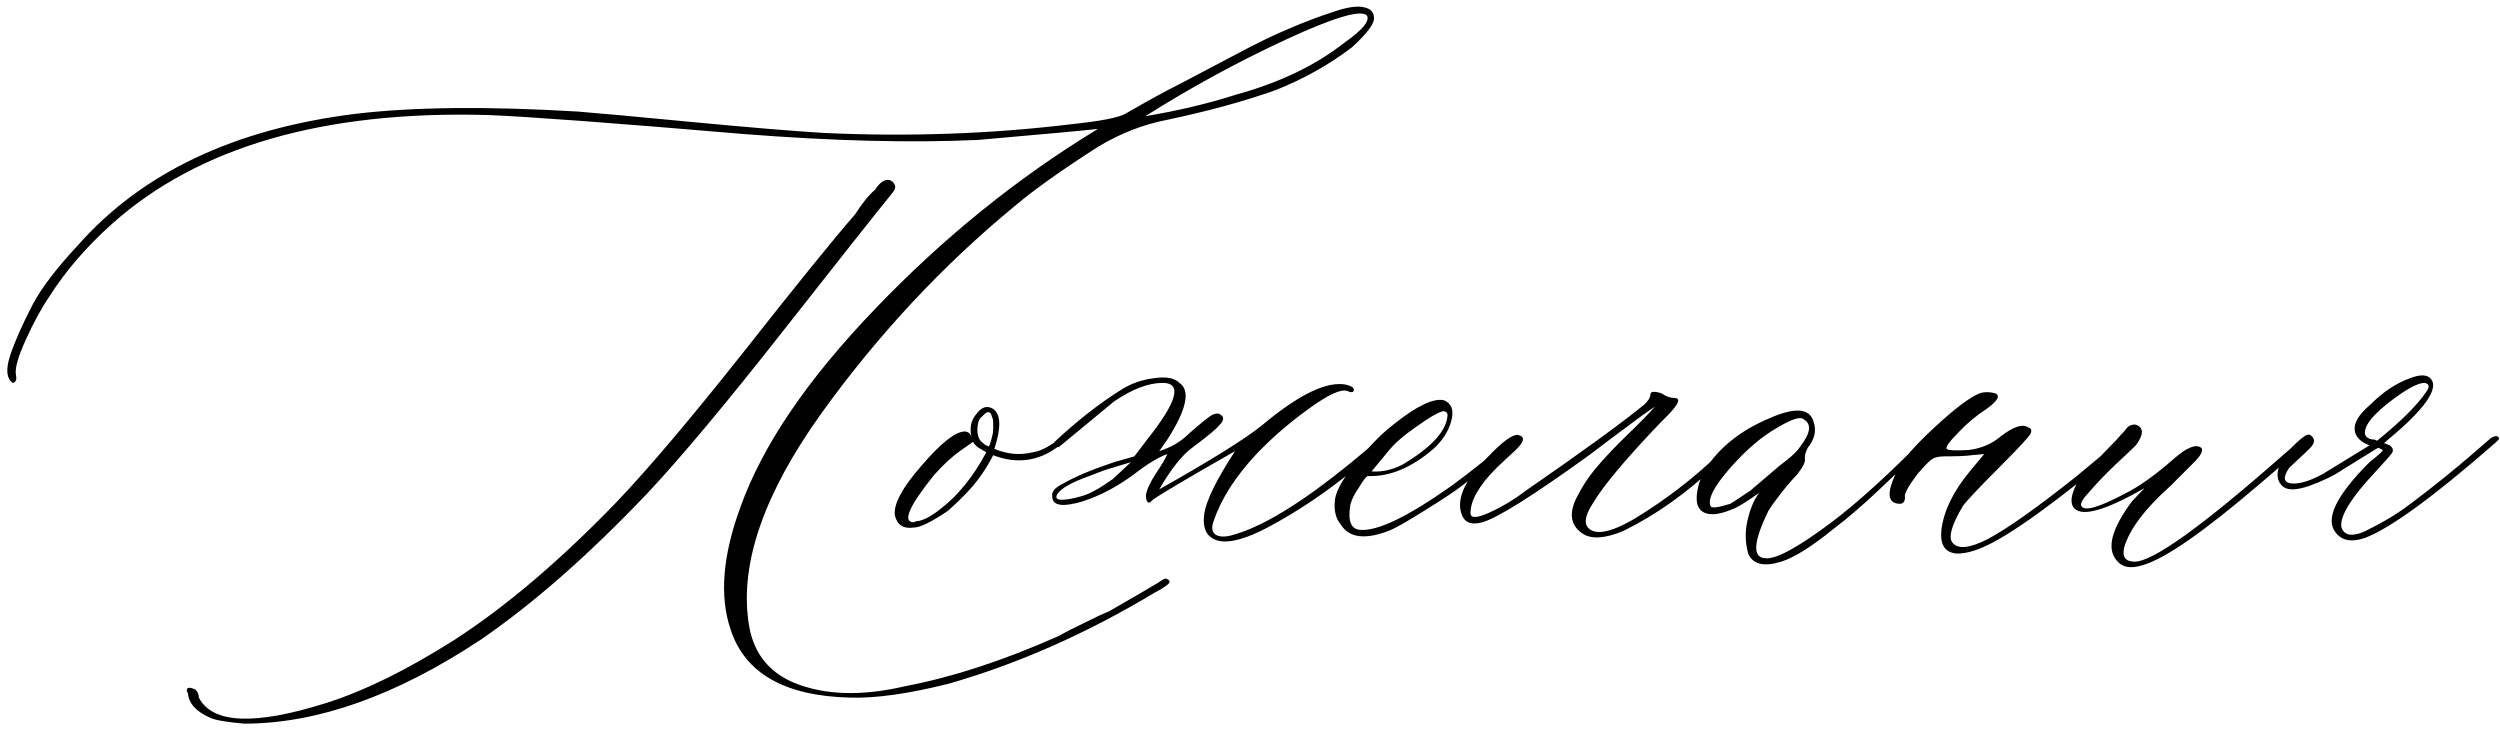 <?xml version="1.0" encoding="UTF-8"?> <svg xmlns="http://www.w3.org/2000/svg" width="422" height="125" viewBox="0 0 422 125" fill="none"><path d="M143.531 117.758C132.464 117.497 125.725 113.656 123.316 106.234C121.428 100.635 121.982 93.767 124.977 85.629C128.688 75.212 136.272 64.047 147.73 52.133C159.189 40.154 171.721 30.03 185.328 21.762C183.049 22.022 176.311 22.641 165.113 23.617C153.915 24.138 140.797 23.812 125.758 22.641C103.492 20.753 89.039 19.678 82.398 19.418C54.664 18.637 33.505 24.756 18.922 37.777C14.625 41.618 11.109 45.688 8.375 49.984C7.073 51.872 5.738 54.314 4.371 57.309C3.004 60.303 2.451 62.322 2.711 63.363C2.841 64.144 2.646 64.568 2.125 64.633C1.083 63.852 0.953 62.289 1.734 59.945C2.516 57.602 3.785 54.737 5.543 51.352C7.04 48.552 9.579 45.232 13.16 41.391C23.967 29.151 39.56 21.762 59.938 19.223C69.703 18.051 82.236 17.921 97.535 18.832C100.855 19.092 107.268 19.678 116.773 20.59C126.344 21.501 133.798 22.12 139.137 22.445C153.395 23.096 167.262 22.608 180.738 20.98C185.686 20.46 188.746 19.874 189.918 19.223C193.629 17.074 196.721 15.382 199.195 14.145C201.669 12.842 204.762 11.215 208.473 9.262C212.249 7.243 215.341 5.746 217.75 4.77C220.159 3.728 222.568 2.816 224.977 2.035C227.385 1.189 229.176 0.928 230.348 1.254C231.52 1.514 232.04 2.23 231.91 3.402C231.65 4.444 230.413 5.974 228.199 7.992C224.358 10.922 220.061 13.331 215.309 15.219C209.97 17.107 203.915 18.767 197.145 20.199C193.043 20.98 189.104 22.51 185.328 24.789C179.339 28.63 174.749 31.885 171.559 34.555C159.189 44.711 148.186 56.495 138.551 69.906C128.98 83.318 124.911 95.004 126.344 104.965C126.995 109.913 129.534 113.331 133.961 115.219C139.169 117.367 145.484 117.562 152.906 115.805C160.784 114.307 169.345 111.508 178.59 107.406C179.501 106.885 180.966 106.137 182.984 105.16C185.068 104.118 186.467 103.467 187.184 103.207L192.75 99.984L195.387 98.422C196.168 97.901 196.624 97.641 196.754 97.641C197.535 97.901 197.633 98.259 197.047 98.715C196.461 99.171 195.777 99.594 194.996 99.984C183.538 106.885 171.917 112.029 160.133 115.414C153.362 117.107 147.828 117.888 143.531 117.758ZM193.336 19.613C198.805 18.702 203.883 17.497 208.57 16C215.927 13.982 222.047 11.052 226.93 7.211C229.99 5.062 231.259 3.533 230.738 2.621C229.697 1.579 225.107 2.947 216.969 6.723C208.831 10.499 200.953 14.796 193.336 19.613ZM41.188 122.152C38.258 121.892 36.37 121.566 35.523 121.176C33.115 120.134 31.845 118.734 31.715 116.977C31.585 116.846 31.52 116.651 31.52 116.391C31.65 116 32.138 116 32.984 116.391C33.375 116.781 33.57 117.237 33.57 117.758C35.849 122.185 43.043 122.478 55.152 118.637C61.533 116.618 68.727 113.07 76.734 107.992C85.393 102.393 94.475 94.678 103.98 84.848C109.449 79.118 116.643 70.622 125.562 59.359C134.482 48.031 140.732 40.316 144.312 36.215C145.615 34.197 146.754 32.797 147.73 32.016C148.382 30.974 149.065 30.421 149.781 30.355C150.302 30.355 150.693 30.583 150.953 31.039C151.214 31.43 151.148 31.885 150.758 32.406C147.958 35.857 141.773 43.669 132.203 55.844C122.698 67.953 115.081 77.068 109.352 83.188C99.456 93.604 90.048 101.872 81.129 107.992C66.871 117.432 53.557 122.152 41.188 122.152ZM180.055 73.031C180.576 72.641 180.836 72.641 180.836 73.031C180.836 73.422 180.706 73.747 180.445 74.008C178.948 75.18 177.841 75.961 177.125 76.352C174.195 77.979 171.038 78.142 167.652 76.84C166.871 78.337 166.09 79.607 165.309 80.648C164.137 82.276 162.379 84.132 160.035 86.215C157.236 88.103 155.315 89.047 154.273 89.047C152.516 89.307 151.441 88.624 151.051 86.996C150.79 85.108 152.32 82.276 155.641 78.5C158.896 74.724 161.305 72.836 162.867 72.836C163.388 72.836 163.779 73.162 164.039 73.812C163.909 73.552 163.844 73.096 163.844 72.445C163.844 71.534 164.137 70.72 164.723 70.004C165.634 68.702 166.611 68.376 167.652 69.027C168.954 69.939 169.02 72.185 167.848 75.766C169.996 76.677 172.145 76.872 174.293 76.352C175.855 76.156 177.776 75.049 180.055 73.031ZM166.871 75.375C167.001 75.245 167.099 75.049 167.164 74.789C167.229 74.529 167.294 74.301 167.359 74.106C167.424 73.91 167.49 73.65 167.555 73.324C167.62 72.999 167.652 72.673 167.652 72.348C167.652 71.957 167.652 71.599 167.652 71.273C167.652 70.948 167.587 70.655 167.457 70.394C167.197 69.353 166.676 69.288 165.895 70.199C165.504 70.46 165.243 70.85 165.113 71.371C164.853 72.673 164.983 73.682 165.504 74.398C165.895 74.789 166.22 75.049 166.48 75.18L166.871 75.375ZM158.863 85.824C161.793 83.546 164.332 80.388 166.48 76.352L165.504 75.766C164.983 75.505 164.56 75.115 164.234 74.594L162.281 75.961C160.784 77.003 159.254 78.402 157.691 80.16C153.395 85.499 152.255 88.168 154.273 88.168C154.404 88.038 154.599 87.973 154.859 87.973C155.901 87.842 157.236 87.126 158.863 85.824ZM232.887 74.008C233.668 73.227 234.124 73.162 234.254 73.812C234.254 74.203 232.464 75.928 228.883 78.988C224.065 82.96 219.15 86.28 214.137 88.949C209.124 91.618 205.771 92.107 204.078 90.414C203.297 89.633 203.036 88.363 203.297 86.606C203.688 84.327 205.413 80.844 208.473 76.156C200.465 80.713 195.842 83.448 194.605 84.359C194.345 84.62 194.15 84.783 194.02 84.848C193.629 84.848 193.434 84.424 193.434 83.578C193.564 82.667 194.117 81.462 195.094 79.965C196.135 78.402 196.786 77.296 197.047 76.644C195.549 77.165 193.629 78.337 191.285 80.16C188.876 81.918 186.467 83.253 184.059 84.164C182.431 84.815 180.934 85.173 179.566 85.238C178.264 85.238 177.613 84.75 177.613 83.773C177.483 82.992 178.102 82.276 179.469 81.625C181.487 80.453 184.352 79.249 188.062 78.012L191.48 77.035L193.629 74.203C198.707 67.823 199.586 64.633 196.266 64.633C193.857 64.633 191.122 65.674 188.062 67.758L179.078 75.18C178.688 75.57 178.329 75.57 178.004 75.18C177.874 74.919 177.874 74.724 178.004 74.594C181.845 71.013 185.589 68.083 189.234 65.805C190.862 64.763 192.685 64.112 194.703 63.852C196.786 63.526 198.251 63.786 199.098 64.633C200.986 65.935 200.302 69.125 197.047 74.203L195.68 76.156C197.698 75.505 199.358 74.529 200.66 73.227C202.809 71.338 204.143 70.264 204.664 70.004C205.315 69.743 205.771 69.743 206.031 70.004C206.682 70.394 206.617 70.981 205.836 71.762C205.315 72.413 203.785 73.682 201.246 75.57C199.488 76.872 197.633 79.216 195.68 82.602C204.469 77.654 210.263 74.04 213.062 71.762C218.661 67.074 223.056 64.763 226.246 64.828C226.767 64.828 227.288 64.926 227.809 65.121C228.395 65.316 228.622 65.609 228.492 66C228.362 66.26 228.004 66.26 227.418 66C226.376 65.609 224.195 66.618 220.875 69.027C217.555 71.436 214.625 73.975 212.086 76.644C208.505 80.486 206.096 84.262 204.859 87.973C204.469 89.014 204.566 89.763 205.152 90.219C205.738 90.609 206.585 90.674 207.691 90.414C213.681 88.917 222.079 83.448 232.887 74.008ZM187.867 80.844L190.895 78.012L186.402 79.379L183.863 80.356C180.934 81.397 179.143 82.406 178.492 83.383C178.102 84.034 178.362 84.359 179.273 84.359C180.055 84.359 181.129 84.164 182.496 83.773C183.798 83.448 185.589 82.471 187.867 80.844ZM234.352 89.633C230.38 91.13 227.711 90.772 226.344 88.559C225.432 87.517 225.107 86.052 225.367 84.164C225.628 82.667 226.767 80.681 228.785 78.207L230.348 76.352C232.105 74.333 233.766 72.738 235.328 71.566C239.169 68.507 241.969 67.172 243.727 67.562C245.029 68.083 245.452 69.223 244.996 70.981C244.54 72.738 243.531 74.333 241.969 75.766C238.258 78.956 234.579 80.486 230.934 80.356C230.673 80.356 230.152 81.007 229.371 82.309C228.525 83.546 228.036 84.587 227.906 85.434C227.516 87.973 228.069 89.307 229.566 89.438C232.496 89.698 237.639 87.224 244.996 82.016C248.316 79.607 251.637 76.938 254.957 74.008C255.738 73.357 256.259 73.227 256.52 73.617C256.52 73.878 256.064 74.463 255.152 75.375C253.655 76.677 250.855 78.891 246.754 82.016C245.582 82.927 243.466 84.327 240.406 86.215C237.411 88.103 235.393 89.242 234.352 89.633ZM231.52 79.574C233.277 79.704 235.035 79.314 236.793 78.402C241.48 75.603 243.987 72.934 244.312 70.394C244.443 69.743 244.182 69.418 243.531 69.418C242.62 69.678 241.122 70.557 239.039 72.055C236.956 73.487 235.393 74.854 234.352 76.156L231.52 79.574ZM267.066 90.023C264.918 88.526 264.755 86.247 266.578 83.188L266.773 82.797C267.685 81.169 268.792 79.639 270.094 78.207C271.396 76.71 272.958 75.082 274.781 73.324C276.669 71.501 278.199 69.939 279.371 68.637C278.329 69.288 275.953 71.013 272.242 73.812L268.238 76.84C258.668 83.741 252.646 87.517 250.172 88.168C248.284 88.689 247.112 88.168 246.656 86.606C245.875 84.066 247.34 80.941 251.051 77.231C253.59 74.561 255.315 73.292 256.227 73.422C257.529 73.682 257.333 74.594 255.641 76.156C254.013 77.654 253.004 78.598 252.613 78.988C249.684 81.918 248.219 84.457 248.219 86.606C248.219 87.517 249.293 87.484 251.441 86.508C253.59 85.531 255.641 84.294 257.594 82.797C267.034 76.287 273.707 71.436 277.613 68.246C278.264 67.595 278.59 67.042 278.59 66.586C278.59 66.065 279.208 66 280.445 66.391C281.227 66.912 281.943 67.172 282.594 67.172C283.766 67.172 283.44 68.116 281.617 70.004C281.357 70.264 280.966 70.655 280.445 71.176C274.456 77.426 270.582 82.048 268.824 85.043C267.522 87.061 267.327 88.461 268.238 89.242C269.736 90.544 272.958 89.568 277.906 86.312C282.919 83.057 287.346 79.477 291.188 75.57L293.043 73.812C293.434 73.422 293.759 73.422 294.02 73.812C294.15 74.073 294.085 74.333 293.824 74.594L289.82 78.402C284.742 83.22 279.469 86.963 274 89.633C270.875 90.935 268.564 91.065 267.066 90.023ZM300.66 94.809C297.73 95.72 295.875 95.264 295.094 93.441C294.573 91.553 294.54 89.665 294.996 87.777C295.452 85.824 296.103 84.294 296.949 83.188C294.671 84.815 293.108 85.759 292.262 86.019C290.374 86.801 288.909 86.996 287.867 86.606C286.826 86.215 286.337 85.303 286.402 83.871C286.467 82.374 286.956 80.811 287.867 79.184C290.276 75.473 293.889 72.608 298.707 70.59C303.004 68.702 305.478 68.897 306.129 71.176C306.65 72.673 306.324 74.138 305.152 75.57C304.762 76.352 304.599 76.97 304.664 77.426C304.794 77.947 304.339 78.858 303.297 80.16C302.906 80.551 302.353 81.169 301.637 82.016C300.986 82.797 300.4 83.546 299.879 84.262C299.358 84.913 298.902 85.564 298.512 86.215C295.973 91.423 295.777 94.092 297.926 94.223C299.684 94.483 303.427 92.465 309.156 88.168C312.867 85.368 317.197 81.527 322.145 76.644L324.684 74.008C325.595 73.357 326.083 73.357 326.148 74.008C326.148 74.138 325.725 74.594 324.879 75.375L317.262 82.602C314.592 85.141 312.021 87.354 309.547 89.242C305.771 92.302 302.809 94.158 300.66 94.809ZM288.746 85.434C288.876 85.824 289.983 85.694 292.066 85.043C292.327 84.913 293.466 84.164 295.484 82.797C295.615 82.667 296.949 81.527 299.488 79.379C299.749 79.118 300.432 78.565 301.539 77.719C302.711 76.807 303.492 76.026 303.883 75.375C305.641 73.096 305.836 71.566 304.469 70.785C303.948 70.264 302.483 70.72 300.074 72.152C297.405 73.65 294.703 75.961 291.969 79.086C289.299 82.146 288.225 84.262 288.746 85.434ZM330.348 93.441C328.329 93.311 327.451 91.977 327.711 89.438C328.102 86.247 329.697 82.96 332.496 79.574L334.938 76.644L332.789 76.84C331.878 76.97 330.38 77.035 328.297 77.035C327.385 77.035 326.702 77.165 326.246 77.426C325.79 77.686 324.944 78.533 323.707 79.965C322.079 82.113 321.363 83.448 321.559 83.969C321.559 84.62 321.298 84.978 320.777 85.043C318.499 85.043 318.368 83.09 320.387 79.184C321.168 77.556 323.251 75.18 326.637 72.055C330.022 68.93 332.529 67.042 334.156 66.391C334.938 66.13 335.816 66.13 336.793 66.391C337.704 66.781 337.216 67.66 335.328 69.027C333.701 70.069 332.171 71.338 330.738 72.836C329.111 74.463 328.395 75.44 328.59 75.766C328.85 76.026 330.087 76.091 332.301 75.961C334.449 75.701 336.272 74.919 337.77 73.617C339.918 71.99 341.448 71.501 342.359 72.152C342.88 72.283 343.01 72.641 342.75 73.227C342.359 73.878 340.699 75.668 337.77 78.598C334.059 82.309 331.91 84.587 331.324 85.434C329.436 88.624 328.85 90.674 329.566 91.586C330.478 92.758 332.464 92.562 335.523 91C338.844 89.242 343.857 85.694 350.562 80.356L358.18 74.008C358.961 73.227 359.352 73.227 359.352 74.008C359.352 74.268 359.091 74.659 358.57 75.18C347.112 84.75 339.169 90.479 334.742 92.367C333.115 93.083 331.65 93.441 330.348 93.441ZM361.695 95.394C359.677 96.046 358.212 95.785 357.301 94.613C355.543 92.595 356.422 89.242 359.938 84.555L361.988 82.406C355.478 86.117 351.539 87.257 350.172 85.824C349.391 85.043 349.521 83.643 350.562 81.625C351.083 80.713 353.329 78.24 357.301 74.203C357.431 74.073 357.659 73.812 357.984 73.422C358.375 73.031 358.668 72.706 358.863 72.445C359.059 72.12 359.352 71.892 359.742 71.762C360.133 71.632 360.458 71.632 360.719 71.762C361.891 72.283 361.826 73.422 360.523 75.18C360.003 75.701 358.831 76.807 357.008 78.5C355.25 80.193 353.818 81.69 352.711 82.992C351.539 84.229 351.083 85.043 351.344 85.434C351.865 86.345 354.273 85.662 358.57 83.383C360.979 82.211 363.779 80.225 366.969 77.426C369.117 75.538 370.647 74.919 371.559 75.57C371.949 75.961 371.624 76.71 370.582 77.816L366.383 82.016C362.086 85.857 359.482 89.307 358.57 92.367C358.18 93.995 358.766 94.809 360.328 94.809C363.388 94.809 371.656 88.884 385.133 77.035C387.672 74.757 389.137 73.682 389.527 73.812C389.918 73.943 389.755 74.366 389.039 75.082C388.323 75.798 385.816 77.979 381.52 81.625C372.014 89.763 365.406 94.353 361.695 95.394ZM399.195 90.805C396.917 91.586 395.257 91.26 394.215 89.828C392.457 87.549 394.378 83.611 399.977 78.012C401.474 76.84 402.223 76.156 402.223 75.961L401.441 75.57L395.582 79.184C394.085 80.225 392.164 81.169 389.82 82.016C387.542 82.797 386.012 82.797 385.23 82.016C384.189 80.974 384.189 79.509 385.23 77.621C385.751 77.1 386.272 76.417 386.793 75.57C388.095 74.268 388.974 73.552 389.43 73.422C389.69 73.292 389.951 73.357 390.211 73.617C390.471 73.878 390.602 74.138 390.602 74.398C390.602 74.789 390.374 75.212 389.918 75.668C389.462 76.124 388.844 76.71 388.062 77.426C387.346 78.077 386.793 78.598 386.402 78.988C385.23 80.746 385.491 81.625 387.184 81.625C388.486 81.625 390.146 81.072 392.164 79.965L399.977 75.18C398.935 74.789 398.219 74.268 397.828 73.617C396.917 72.12 397.698 70.329 400.172 68.246C402.19 66.228 404.306 64.796 406.52 63.949C408.733 63.038 410.1 63.2 410.621 64.438C411.272 66.326 408.538 69.776 402.418 74.789L403.395 75.18C403.915 75.57 404.046 75.993 403.785 76.449C403.525 76.84 402.548 77.947 400.855 79.769C397.014 83.871 395.126 86.866 395.191 88.754C395.322 89.535 395.745 90.023 396.461 90.219C397.242 90.349 398.186 90.154 399.293 89.633C400.465 89.047 401.572 88.461 402.613 87.875C403.655 87.289 404.729 86.606 405.836 85.824C410.523 82.374 415.374 78.435 420.387 74.008C421.168 73.487 421.656 73.487 421.852 74.008C421.852 74.138 421.624 74.398 421.168 74.789C410.816 83.838 403.492 89.177 399.195 90.805ZM401.246 74.398C405.348 71.078 408.147 68.279 409.645 66C410.165 65.219 410.035 64.763 409.254 64.633C408.473 64.633 407.268 65.154 405.641 66.195C401.344 69.125 399.195 71.404 399.195 73.031C399.195 73.422 399.358 73.715 399.684 73.91C400.009 74.106 400.4 74.203 400.855 74.203L401.246 74.398Z" fill="black"></path></svg> 